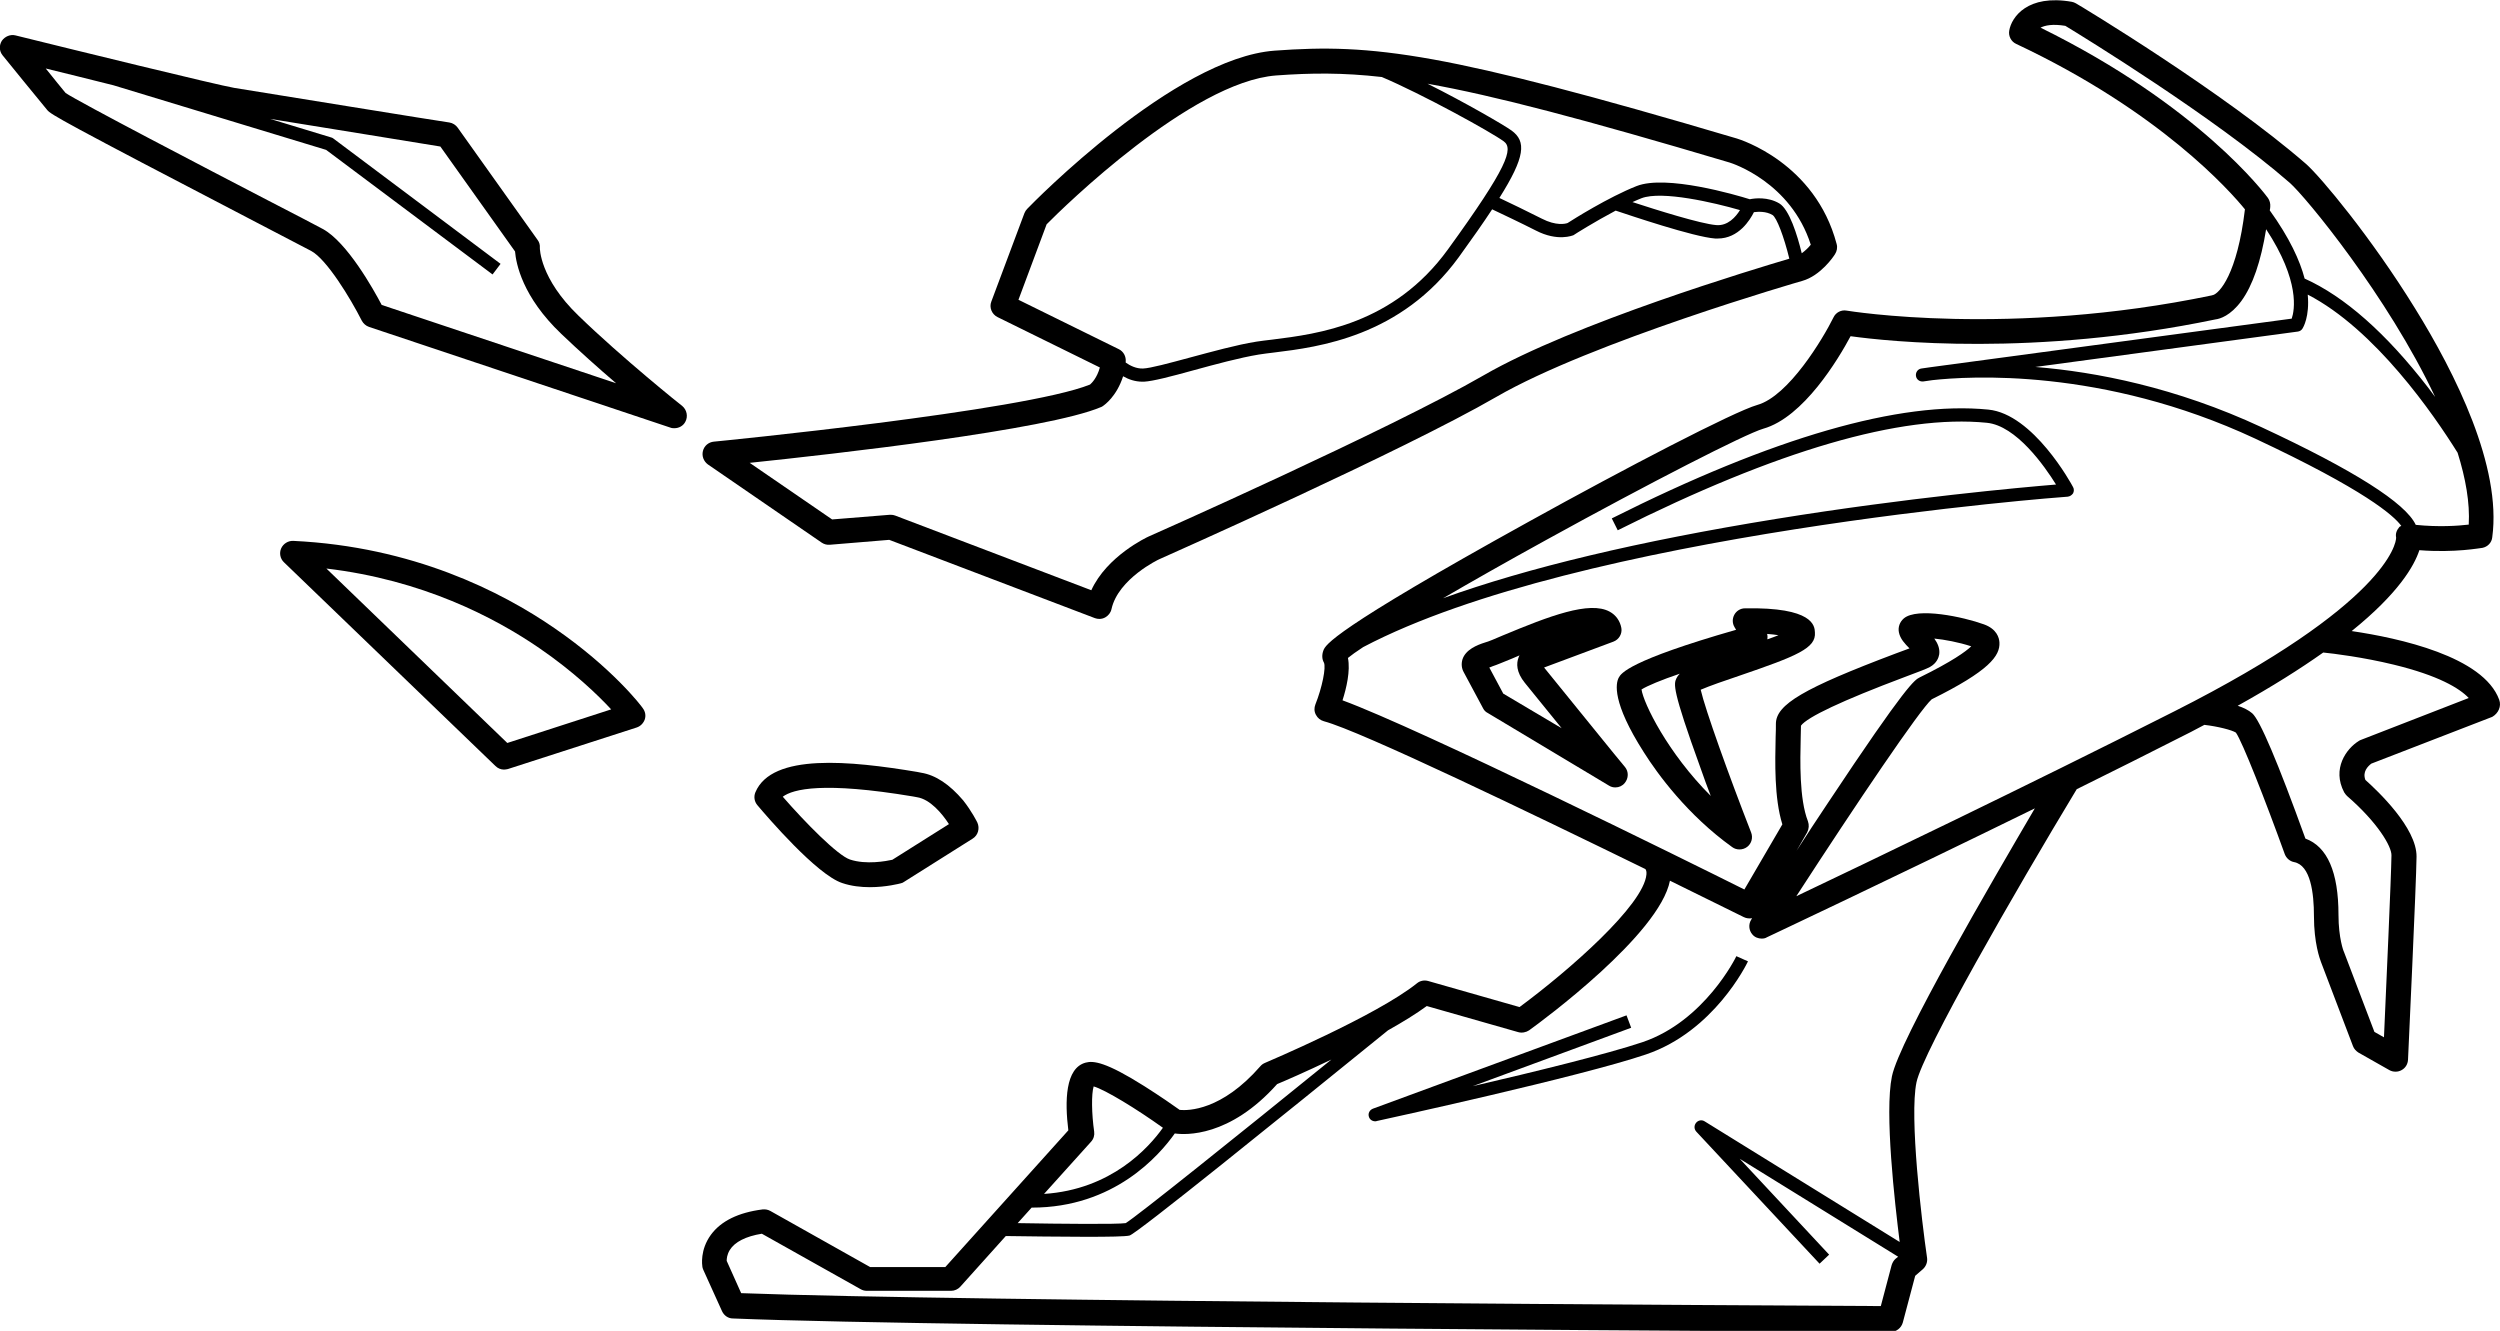 <?xml version="1.0" encoding="utf-8"?>
<!-- Generator: Adobe Illustrator 25.0.0, SVG Export Plug-In . SVG Version: 6.00 Build 0)  -->
<svg version="1.1" id="Calque_1" xmlns="http://www.w3.org/2000/svg" xmlns:xlink="http://www.w3.org/1999/xlink" x="0px" y="0px"
	 viewBox="0 0 96.74 51.5" style="enable-background:new 0 0 96.74 51.5;" xml:space="preserve">
<g>
	<path d="M67.52,23.54c-0.17,0-0.33,0.1-0.41,0.25s-0.08,0.33,0.01,0.48l0.06,0.1c-4.18,1.2-4.45,1.69-4.54,1.85
		c-0.12,0.22-0.27,0.95,0.97,2.89c0.53,0.84,1.69,2.43,3.42,3.67c0.08,0.06,0.18,0.09,0.28,0.09c0.1,0,0.21-0.03,0.3-0.1
		c0.17-0.13,0.23-0.36,0.15-0.56c-0.87-2.23-1.77-4.74-1.95-5.52c0.32-0.14,0.98-0.37,1.49-0.54c2.25-0.77,2.98-1.07,2.93-1.68
		C70.22,24.22,70.17,23.49,67.52,23.54z M66.2,30.8c-1.67-1.67-2.6-3.58-2.68-4.12c0.22-0.14,0.77-0.37,1.48-0.61
		c-0.06,0.06-0.1,0.12-0.13,0.18c-0.1,0.22-0.18,0.4,0.93,3.46C65.93,30.09,66.07,30.46,66.2,30.8z M68.39,24.74
		c0.01-0.07,0.01-0.14-0.01-0.21c0.16,0.01,0.31,0.03,0.44,0.05C68.69,24.63,68.54,24.69,68.39,24.74z"/>
	<path d="M59.75,25.83l2.68-1c0.22-0.08,0.35-0.31,0.31-0.53c-0.05-0.27-0.21-0.5-0.45-0.63c-0.78-0.43-2.34,0.17-4.14,0.92
		c-0.3,0.13-0.56,0.24-0.68,0.27c-0.32,0.1-0.76,0.28-0.88,0.66c-0.05,0.17-0.03,0.35,0.05,0.49l0.75,1.4
		c0.04,0.08,0.1,0.14,0.18,0.18l4.69,2.81c0.08,0.05,0.16,0.07,0.25,0.07c0.14,0,0.27-0.06,0.36-0.17c0.15-0.18,0.16-0.44,0.01-0.62
		C62.85,29.66,60.28,26.48,59.75,25.83z M58.17,26.84l-0.54-1.01c0.04-0.01,0.08-0.03,0.13-0.05c0.16-0.05,0.41-0.16,0.76-0.3
		c0.09-0.04,0.18-0.08,0.28-0.12c-0.02,0.03-0.03,0.06-0.04,0.09c-0.08,0.21-0.1,0.55,0.25,0.98c0.22,0.27,0.81,1,1.42,1.75
		L58.17,26.84z"/>
	<path d="M96.71,27.08c-0.61-1.68-3.88-2.39-5.71-2.66c1.81-1.46,2.42-2.52,2.62-3.13c1.37,0.11,2.39-0.09,2.44-0.09
		c0.2-0.04,0.36-0.2,0.38-0.41c0.37-2.73-1.42-6.33-2.99-8.86c-1.69-2.74-3.65-5.09-4.22-5.59c-3.2-2.78-8.67-6.08-8.9-6.21
		c-0.05-0.03-0.11-0.05-0.16-0.06c-1.71-0.3-2.33,0.59-2.42,1.11c-0.04,0.21,0.07,0.43,0.27,0.52c5.57,2.62,8.28,5.7,8.85,6.4
		c-0.3,2.52-0.99,3.25-1.24,3.32c-0.01,0-0.03,0-0.04,0.01c-7.81,1.63-14.07,0.6-14.13,0.59c-0.21-0.04-0.42,0.07-0.51,0.26
		c-0.41,0.83-1.74,3.05-2.95,3.39c-0.91,0.26-5.13,2.46-8.83,4.51c-7.65,4.23-7.88,4.78-7.96,4.99c-0.06,0.16-0.06,0.33,0.02,0.47
		c0.09,0.18-0.07,0.97-0.33,1.62c-0.05,0.13-0.05,0.27,0.02,0.4s0.17,0.21,0.31,0.25c1.43,0.38,8.1,3.6,12.44,5.72
		c0.03,0.04,0.05,0.1,0.04,0.21c-0.11,1.19-2.99,3.71-4.91,5.13l-3.54-1.01c-0.15-0.04-0.31-0.01-0.43,0.09
		c-1.57,1.26-5.84,3.06-5.88,3.08c-0.07,0.03-0.13,0.07-0.18,0.13c-1.5,1.72-2.79,1.72-3.12,1.69c-0.22-0.16-0.77-0.54-1.37-0.92
		c-1.49-0.94-1.97-0.99-2.27-0.91c-0.79,0.21-0.81,1.49-0.67,2.62l-4.76,5.29h-2.91l-3.86-2.17c-0.09-0.05-0.19-0.07-0.3-0.06
		c-0.94,0.12-1.61,0.45-2,0.98c-0.43,0.59-0.34,1.18-0.33,1.25c0.01,0.04,0.02,0.08,0.04,0.12l0.72,1.59
		c0.08,0.17,0.24,0.28,0.42,0.28c8.45,0.35,44.44,0.52,44.8,0.52c0,0,0,0,0,0c0.22,0,0.41-0.15,0.47-0.36l0.48-1.81l0.3-0.26
		c0.12-0.11,0.18-0.27,0.16-0.43c-0.21-1.44-0.69-5.47-0.41-6.8c0.25-1.19,3.81-7.38,6.2-11.34c1.39-0.69,2.82-1.4,4.23-2.12
		c0.25-0.12,0.47-0.25,0.71-0.37c0.52,0.06,1.07,0.2,1.22,0.3c0.25,0.35,1.15,2.65,1.89,4.7c0.06,0.16,0.2,0.28,0.36,0.31
		c0.64,0.12,0.77,1.2,0.77,2.09c0,1.05,0.23,1.66,0.27,1.77l1.24,3.26c0.04,0.11,0.12,0.19,0.21,0.25l1.2,0.68
		c0.07,0.04,0.15,0.06,0.24,0.06c0.08,0,0.16-0.02,0.23-0.06c0.15-0.08,0.24-0.23,0.25-0.4c0.01-0.28,0.32-6.83,0.33-7.86
		c0.01-1.12-1.51-2.55-1.98-2.97c-0.12-0.32,0.1-0.53,0.23-0.63l4.68-1.81C96.68,27.6,96.8,27.33,96.71,27.08z M93.48,20.31
		c-0.39-0.84-2.38-2.11-5.97-3.78c-3.31-1.54-6.4-2.14-8.75-2.33l10.16-1.37c0.07-0.01,0.14-0.05,0.18-0.12
		c0.02-0.03,0.28-0.46,0.2-1.31c2.61,1.35,4.87,4.63,5.8,6.12c0.31,0.99,0.48,1.94,0.43,2.78C95.11,20.35,94.36,20.4,93.48,20.31z
		 M78.96,1.07c0.18-0.09,0.47-0.15,0.96-0.07c0.69,0.42,5.75,3.52,8.68,6.07c0.61,0.53,3.8,4.4,5.63,8.29
		c-0.09-0.12-0.18-0.24-0.27-0.36c-1.63-2.11-3.24-3.53-4.78-4.22c-0.18-0.69-0.58-1.57-1.35-2.64c0.01-0.05,0.02-0.09,0.02-0.14
		c0.01-0.12-0.02-0.24-0.09-0.34C87.65,7.51,85.1,4.09,78.96,1.07z M49.42,41.95c0.29-0.12,1.12-0.48,2.1-0.95
		c-3.7,3-7.53,6.07-7.96,6.33c-0.32,0.05-2.46,0.03-4.18,0l0.54-0.6c0,0,0.01,0,0.01,0c3.18,0,4.93-2.02,5.53-2.87
		C45.87,43.92,47.58,44.01,49.42,41.95z M42.22,44.18c0.1-0.11,0.14-0.25,0.12-0.39c-0.1-0.69-0.11-1.46-0.02-1.75
		c0.45,0.13,1.66,0.87,2.68,1.6c-0.54,0.76-1.99,2.39-4.6,2.56L42.22,44.18z M73.21,41.65c-0.29,1.4,0.11,4.89,0.3,6.41l-7.55-4.67
		c-0.11-0.07-0.25-0.04-0.33,0.06c-0.08,0.1-0.08,0.24,0.01,0.34l4.77,5.11l0.37-0.35l-3.46-3.71l6.13,3.79l-0.1,0.08
		c-0.07,0.06-0.12,0.15-0.15,0.24l-0.42,1.59c-3.82-0.02-35.65-0.18-44.1-0.5l-0.56-1.25c0-0.08,0.01-0.24,0.12-0.42
		c0.19-0.31,0.62-0.53,1.24-0.63l3.83,2.15c0.07,0.04,0.15,0.06,0.24,0.06h3.25c0.14,0,0.27-0.06,0.36-0.16l1.76-1.96
		c0.8,0.01,2.09,0.03,3.13,0.03c0.84,0,1.52-0.01,1.66-0.05c0.29-0.08,5.83-4.56,10-7.94c0.57-0.32,1.09-0.64,1.5-0.94l3.54,1.01
		c0.14,0.04,0.3,0.01,0.42-0.07c0.53-0.38,5.04-3.71,5.45-5.79c1.67,0.82,2.82,1.39,2.86,1.41c0.1,0.05,0.22,0.06,0.32,0.04
		c-0.02,0.03-0.03,0.04-0.03,0.05c-0.12,0.18-0.1,0.42,0.04,0.58c0.09,0.11,0.23,0.16,0.36,0.16c0.07,0,0.14-0.01,0.2-0.05
		c0.06-0.03,4.72-2.22,10.37-4.99C77.06,34.15,73.5,40.24,73.21,41.65z M84.15,27.52c-5.83,2.95-11.89,5.85-14.64,7.16
		c2.36-3.64,4.78-7.22,5.24-7.62c2.22-1.1,2.65-1.68,2.62-2.2c-0.01-0.18-0.1-0.52-0.6-0.7c-0.8-0.29-2.58-0.67-3.1-0.23
		c-0.16,0.14-0.23,0.34-0.19,0.54c0.05,0.25,0.23,0.44,0.41,0.62c0,0,0,0,0,0c-0.16,0.06-0.35,0.13-0.54,0.2
		c-3.55,1.34-4.63,1.97-4.63,2.72c0,0.14,0,0.31-0.01,0.51c-0.02,0.95-0.06,2.35,0.26,3.38l-1.47,2.52
		c-2.22-1.11-12.56-6.22-15.55-7.32c0.15-0.47,0.31-1.14,0.21-1.64c0.12-0.1,0.33-0.25,0.59-0.42c8.36-4.4,27.06-5.81,27.26-5.82
		c0.09-0.01,0.16-0.06,0.21-0.13c0.04-0.08,0.04-0.17,0-0.24c-0.06-0.12-1.54-2.83-3.28-3c-3.42-0.34-8.32,1.07-14.57,4.21
		l0.23,0.46c6.16-3.09,10.97-4.49,14.28-4.16c1.14,0.11,2.24,1.68,2.68,2.39c-1.34,0.11-5.77,0.51-10.83,1.33
		c-5.31,0.86-9.62,1.89-12.89,3.07c1.1-0.64,2.42-1.39,4-2.26c4.01-2.21,7.7-4.1,8.39-4.3c1.56-0.44,2.91-2.7,3.38-3.58
		c1.44,0.2,7.1,0.81,14.12-0.65c0.17-0.02,0.58-0.14,1-0.71c0.44-0.6,0.76-1.54,0.96-2.78c1.32,2.01,1.1,3.14,0.99,3.46l-13.98,1.88
		c-0.22,0.03-0.34,0.05-0.35,0.05c-0.14,0.02-0.23,0.15-0.21,0.29c0.02,0.14,0.15,0.23,0.29,0.21l0.35-0.05
		c1.36-0.15,6.56-0.5,12.48,2.26c4.25,1.99,5.37,2.98,5.66,3.38c-0.03,0.02-0.06,0.02-0.08,0.05c-0.1,0.12-0.15,0.25-0.12,0.4
		C92.73,21.02,92.34,23.38,84.15,27.52z M69.96,31.78c-0.34-0.87-0.3-2.35-0.28-3.23c0-0.18,0.01-0.34,0.01-0.47
		c0.24-0.33,1.59-0.97,4.01-1.88c0.59-0.22,0.85-0.32,0.98-0.39c0.27-0.15,0.34-0.37,0.36-0.49c0.03-0.23-0.06-0.43-0.19-0.61
		c0.4,0.04,0.94,0.14,1.43,0.3c-0.21,0.2-0.73,0.58-1.99,1.2c-0.2,0.1-0.49,0.24-3.57,4.88c-0.42,0.63-0.83,1.25-1.2,1.83l0.41-0.71
		C70,32.07,70.01,31.92,69.96,31.78z M91.36,28.63c-0.03,0.01-0.05,0.02-0.08,0.04c-0.49,0.3-1.05,1.08-0.57,1.99
		c0.03,0.05,0.07,0.1,0.11,0.14c1.19,1.03,1.73,1.96,1.72,2.3c-0.01,0.81-0.21,5.23-0.29,7.04l-0.37-0.21l-1.18-3.1
		c0,0,0-0.01-0.01-0.02c0,0-0.2-0.5-0.2-1.41c0-1.65-0.43-2.64-1.28-2.95c-1.07-2.96-1.76-4.59-2.06-4.85
		c-0.14-0.12-0.34-0.22-0.56-0.29c1.33-0.74,2.42-1.43,3.31-2.06c0.4,0.04,1.54,0.18,2.73,0.47c1.73,0.42,2.54,0.91,2.9,1.29
		L91.36,28.63z"/>
	<path d="M22.39,12.22c-1.51-1.45-1.5-2.62-1.5-2.63c0.01-0.11-0.02-0.22-0.09-0.31l-3.09-4.34c-0.07-0.1-0.19-0.18-0.32-0.2
		C17.32,4.74,9.81,3.52,9.06,3.4C8.45,3.3,2.74,1.9,0.6,1.37C0.4,1.32,0.19,1.41,0.07,1.58c-0.11,0.18-0.1,0.4,0.03,0.56
		c0.06,0.08,1.53,1.88,1.73,2.12C1.97,4.43,2.4,4.69,9.93,8.61c1.04,0.54,1.86,0.97,2.11,1.1c0.6,0.32,1.52,1.83,1.96,2.7
		c0.06,0.11,0.16,0.2,0.28,0.24l11.67,3.9c0.05,0.02,0.1,0.02,0.15,0.02c0.17,0,0.34-0.09,0.42-0.25c0.11-0.2,0.06-0.46-0.12-0.61
		C26.38,15.7,24.07,13.85,22.39,12.22z M14.77,11.8c-0.32-0.61-1.34-2.43-2.28-2.94c-0.26-0.14-1.08-0.57-2.13-1.11
		C7.99,6.52,3.08,3.96,2.54,3.6C2.42,3.46,2.1,3.06,1.77,2.65C2.5,2.83,3.44,3.06,4.39,3.3l8.23,2.5l6.44,4.82l0.31-0.41L12.9,5.36
		c-0.02-0.02-0.05-0.03-0.08-0.04L10.45,4.6c2.13,0.34,5.71,0.93,6.59,1.07l2.89,4.06c0.04,0.47,0.28,1.75,1.79,3.19
		c0.67,0.64,1.43,1.32,2.12,1.91L14.77,11.8z"/>
	<path d="M31.8,21c0.09,0.06,0.2,0.09,0.31,0.08l2.3-0.19l7.96,3.03c0.06,0.02,0.11,0.03,0.17,0.03c0.08,0,0.16-0.02,0.23-0.06
		c0.12-0.07,0.21-0.18,0.24-0.32c0.26-1.18,1.84-1.93,1.85-1.93c0.38-0.17,9.41-4.18,13.04-6.28c3.68-2.13,11.76-4.47,11.84-4.49
		c0.71-0.2,1.22-0.95,1.27-1.04c0.07-0.11,0.1-0.25,0.06-0.39c-0.83-3.14-3.73-4.04-3.86-4.08c-5.7-1.69-9.22-2.6-11.75-3.06
		c-2.61-0.47-4.23-0.48-6.14-0.34c-3.87,0.29-9.34,5.88-9.57,6.12c-0.05,0.05-0.08,0.1-0.11,0.17l-1.28,3.42
		c-0.09,0.23,0.02,0.49,0.24,0.6l3.96,1.95c-0.11,0.4-0.31,0.6-0.38,0.66c-2.55,1.03-14.44,2.2-14.56,2.21
		c-0.2,0.02-0.37,0.16-0.42,0.36c-0.05,0.2,0.03,0.4,0.19,0.52L31.8,21z M66.93,6.29c0.1,0.03,2.37,0.76,3.14,3.18
		c-0.09,0.11-0.21,0.23-0.35,0.33c-0.17-0.7-0.48-1.7-0.87-1.93c-0.44-0.26-0.95-0.2-1.14-0.16c-0.54-0.17-3.24-0.96-4.38-0.51
		c-1.09,0.43-2.47,1.3-2.67,1.43c-0.08,0.03-0.44,0.12-1-0.17c-0.53-0.27-1.26-0.62-1.64-0.8c1-1.59,1.05-2.19,0.47-2.61
		c-0.29-0.21-1.79-1.08-3.25-1.81C57.82,3.7,61.28,4.61,66.93,6.29z M67.33,8.13c-0.16,0.26-0.47,0.62-0.92,0.58
		c-0.61-0.05-2.32-0.59-3.24-0.89c0.12-0.05,0.24-0.11,0.35-0.15C64.31,7.37,66.33,7.84,67.33,8.13z M39.41,11.6l1.09-2.92
		c0.64-0.65,5.6-5.51,8.88-5.76c1.36-0.1,2.59-0.11,4.09,0.06c1.56,0.66,4.23,2.13,4.72,2.49c0.38,0.28,0.16,0.98-2.16,4.18
		c-2.11,2.91-5.04,3.27-6.79,3.49c-0.24,0.03-0.44,0.05-0.62,0.08c-0.76,0.12-1.73,0.39-2.59,0.62c-0.78,0.21-1.51,0.41-1.8,0.42
		c-0.26,0.01-0.5-0.11-0.67-0.23c0-0.01,0-0.02,0-0.03c0.02-0.2-0.08-0.4-0.27-0.49L39.41,11.6z M42.61,15.75
		c0.02-0.01,0.05-0.02,0.07-0.04c0.06-0.04,0.53-0.37,0.78-1.15c0.21,0.12,0.46,0.21,0.75,0.21c0.02,0,0.04,0,0.06,0
		c0.35-0.02,1.04-0.2,1.91-0.44c0.84-0.23,1.8-0.49,2.53-0.61c0.17-0.03,0.37-0.05,0.6-0.08c1.71-0.21,4.9-0.61,7.14-3.69
		c0.52-0.72,0.95-1.33,1.29-1.85c0.36,0.17,1.14,0.54,1.69,0.82c0.85,0.44,1.43,0.19,1.46,0.18c0.01-0.01,0.02-0.01,0.03-0.02
		c0.01-0.01,0.77-0.49,1.6-0.93c0.54,0.18,3.02,1.02,3.85,1.08c0.04,0,0.07,0,0.1,0c0.81,0,1.25-0.72,1.4-1.02
		c0.16-0.02,0.47-0.04,0.72,0.11c0.16,0.1,0.44,0.83,0.65,1.69c-1.28,0.38-8.33,2.49-11.84,4.52c-3.58,2.07-12.85,6.19-12.95,6.23
		c-0.07,0.03-1.62,0.76-2.22,2.08l-7.59-2.89c-0.05-0.02-0.11-0.03-0.17-0.03c-0.01,0-0.03,0-0.04,0l-2.23,0.18l-3.19-2.19
		C32.27,17.57,40.52,16.64,42.61,15.75z"/>
	<path d="M21.46,24.31c-2.06-1.42-5.49-3.16-10.11-3.38c-0.2-0.01-0.39,0.11-0.47,0.29c-0.08,0.18-0.04,0.4,0.11,0.54l8.18,7.88
		c0.09,0.09,0.21,0.14,0.33,0.14c0.05,0,0.1-0.01,0.15-0.02l4.99-1.61c0.15-0.05,0.26-0.17,0.31-0.31c0.05-0.15,0.02-0.31-0.08-0.44
		C24.83,27.33,23.7,25.85,21.46,24.31z M19.63,28.75l-7-6.75c3.71,0.44,6.49,1.88,8.24,3.08c1.34,0.92,2.27,1.82,2.78,2.37
		L19.63,28.75z"/>
	<path d="M35.64,29.9l-0.15-0.03c-2.58-0.43-5.62-0.74-6.26,0.79c-0.07,0.17-0.04,0.36,0.08,0.5c0.38,0.45,2.3,2.69,3.28,3.01
		c0.35,0.12,0.73,0.16,1.07,0.16c0.64,0,1.16-0.14,1.2-0.15c0.05-0.01,0.09-0.03,0.13-0.06l2.65-1.67c0.21-0.13,0.28-0.4,0.18-0.62
		c-0.01-0.02-0.21-0.43-0.55-0.86C36.75,30.36,36.21,29.99,35.64,29.9z M34.53,33.27c-0.23,0.05-1.01,0.2-1.64-0.01
		c-0.48-0.16-1.73-1.43-2.6-2.43c0.4-0.3,1.57-0.59,5.04-0.01l0.16,0.03c0.5,0.08,0.96,0.62,1.23,1.04L34.53,33.27z"/>
	<path d="M63.55,40.33c-1.34,0.45-4.18,1.15-6.56,1.7l6.13-2.26l-0.18-0.48l-9.81,3.61c-0.13,0.05-0.2,0.18-0.16,0.31
		c0.03,0.11,0.13,0.18,0.25,0.18c0.02,0,0.04,0,0.05-0.01c0.32-0.07,7.9-1.72,10.43-2.58c2.62-0.89,3.89-3.49,3.94-3.6L67.19,37
		C67.18,37.03,65.96,39.52,63.55,40.33z"/>
</g>
</svg>
